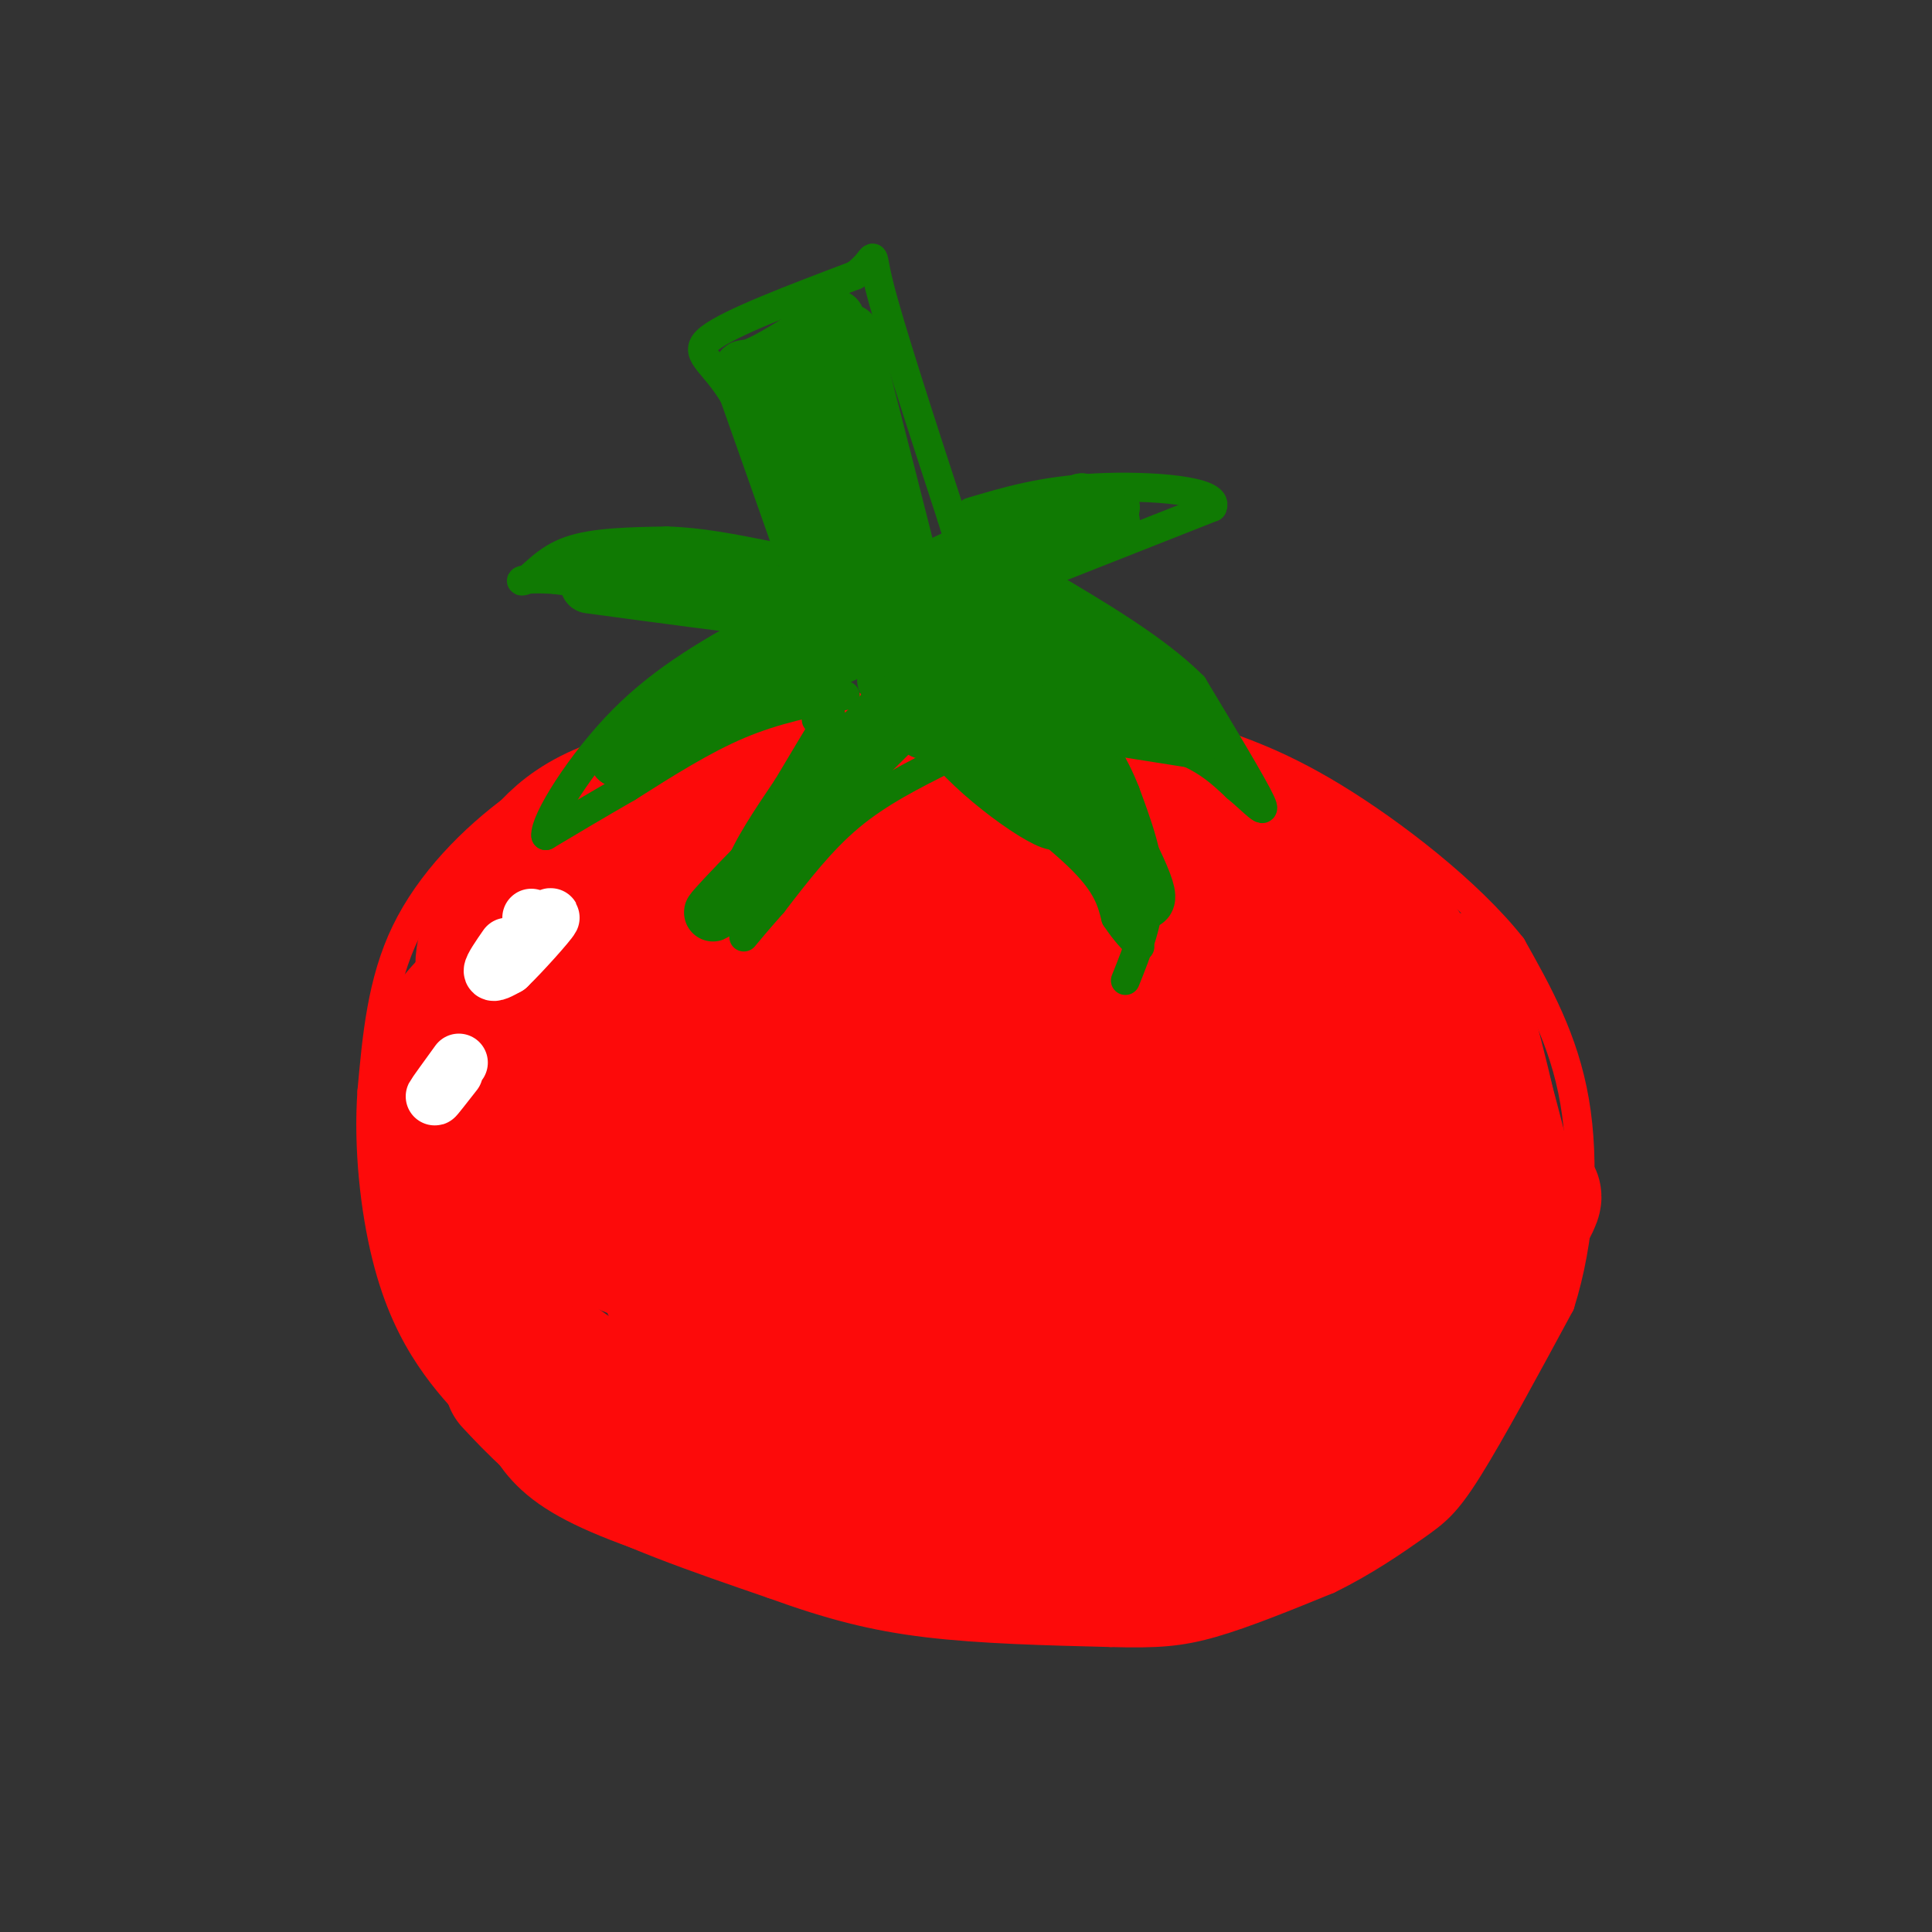 <svg viewBox='0 0 400 400' version='1.1' xmlns='http://www.w3.org/2000/svg' xmlns:xlink='http://www.w3.org/1999/xlink'><rect x="0" y="0" width="400" height="400" fill="#333333" stroke="none"/><g fill='none' stroke='rgb(253,10,10)' stroke-width='6' stroke-linecap='round' stroke-linejoin='round'><path d='M199,149c0.000,0.000 -25.000,-3.000 -25,-3'/><path d='M174,146c-11.311,0.200 -27.089,2.200 -39,6c-11.911,3.800 -19.956,9.400 -28,15'/><path d='M107,167c-9.156,6.644 -18.044,15.756 -23,26c-4.956,10.244 -5.978,21.622 -7,33'/><path d='M77,226c-0.821,11.690 0.625,24.417 3,34c2.375,9.583 5.679,16.024 9,21c3.321,4.976 6.661,8.488 10,12'/><path d='M99,293c3.911,5.111 8.689,11.889 19,18c10.311,6.111 26.156,11.556 42,17'/><path d='M160,328c11.956,4.333 20.844,6.667 32,8c11.156,1.333 24.578,1.667 38,2'/><path d='M230,338c9.511,0.267 14.289,-0.067 21,-2c6.711,-1.933 15.356,-5.467 24,-9'/><path d='M275,327c7.357,-3.571 13.750,-8.000 18,-11c4.250,-3.000 6.357,-4.571 11,-12c4.643,-7.429 11.821,-20.714 19,-34'/><path d='M323,270c4.200,-13.200 5.200,-29.200 3,-42c-2.200,-12.800 -7.600,-22.400 -13,-32'/><path d='M313,196c-8.911,-11.289 -24.689,-23.511 -37,-31c-12.311,-7.489 -21.156,-10.244 -30,-13'/><path d='M246,152c-13.000,-3.167 -30.500,-4.583 -48,-6'/></g>
<g fill='none' stroke='rgb(253,10,10)' stroke-width='28' stroke-linecap='round' stroke-linejoin='round'><path d='M114,200c-4.796,4.669 -9.592,9.337 -12,14c-2.408,4.663 -2.429,9.319 -2,12c0.429,2.681 1.309,3.387 2,5c0.691,1.613 1.193,4.132 5,0c3.807,-4.132 10.917,-14.915 14,-21c3.083,-6.085 2.138,-7.470 0,-9c-2.138,-1.530 -5.470,-3.204 -10,-2c-4.530,1.204 -10.258,5.286 -14,9c-3.742,3.714 -5.498,7.061 -5,9c0.498,1.939 3.249,2.469 6,3'/><path d='M98,220c4.777,-2.752 13.720,-11.131 19,-18c5.280,-6.869 6.897,-12.227 8,-15c1.103,-2.773 1.693,-2.961 -1,-3c-2.693,-0.039 -8.670,0.072 -13,1c-4.330,0.928 -7.012,2.673 -9,7c-1.988,4.327 -3.282,11.236 0,10c3.282,-1.236 11.141,-10.618 19,-20'/><path d='M142,220c-2.030,-0.758 -4.059,-1.515 -6,-1c-1.941,0.515 -3.792,2.303 -6,6c-2.208,3.697 -4.772,9.302 -6,14c-1.228,4.698 -1.119,8.490 1,12c2.119,3.510 6.247,6.737 9,8c2.753,1.263 4.130,0.563 8,-2c3.870,-2.563 10.233,-6.990 15,-16c4.767,-9.010 7.938,-22.603 8,-30c0.062,-7.397 -2.983,-8.597 -8,-8c-5.017,0.597 -12.004,2.990 -18,8c-5.996,5.010 -11.002,12.638 -14,20c-2.998,7.362 -3.989,14.458 -3,19c0.989,4.542 3.959,6.531 7,8c3.041,1.469 6.155,2.420 10,2c3.845,-0.420 8.423,-2.210 13,-4'/><path d='M152,256c5.493,-4.227 12.727,-12.793 17,-18c4.273,-5.207 5.585,-7.054 6,-12c0.415,-4.946 -0.068,-12.991 -3,-16c-2.932,-3.009 -8.315,-0.981 -13,2c-4.685,2.981 -8.672,6.914 -12,11c-3.328,4.086 -5.995,8.325 -8,15c-2.005,6.675 -3.346,15.786 -2,23c1.346,7.214 5.379,12.532 10,15c4.621,2.468 9.831,2.086 14,1c4.169,-1.086 7.296,-2.877 12,-8c4.704,-5.123 10.984,-13.577 14,-19c3.016,-5.423 2.769,-7.813 3,-12c0.231,-4.187 0.940,-10.169 -2,-14c-2.940,-3.831 -9.530,-5.511 -14,-6c-4.470,-0.489 -6.819,0.214 -11,4c-4.181,3.786 -10.193,10.654 -13,15c-2.807,4.346 -2.410,6.170 -2,10c0.410,3.830 0.831,9.666 2,13c1.169,3.334 3.084,4.167 5,5'/><path d='M155,265c3.781,1.835 10.734,3.922 19,1c8.266,-2.922 17.845,-10.852 24,-19c6.155,-8.148 8.884,-16.514 9,-22c0.116,-5.486 -2.383,-8.090 -4,-10c-1.617,-1.910 -2.354,-3.125 -6,-3c-3.646,0.125 -10.203,1.588 -15,5c-4.797,3.412 -7.835,8.771 -11,14c-3.165,5.229 -6.456,10.329 -8,19c-1.544,8.671 -1.342,20.915 0,29c1.342,8.085 3.825,12.011 6,15c2.175,2.989 4.043,5.041 7,7c2.957,1.959 7.003,3.827 16,-3c8.997,-6.827 22.944,-22.347 31,-35c8.056,-12.653 10.219,-22.437 11,-29c0.781,-6.563 0.178,-9.903 -1,-12c-1.178,-2.097 -2.933,-2.949 -5,-4c-2.067,-1.051 -4.448,-2.300 -9,-1c-4.552,1.300 -11.276,5.150 -18,9'/><path d='M201,226c-6.726,6.768 -14.540,19.187 -17,27c-2.460,7.813 0.435,11.018 2,14c1.565,2.982 1.800,5.740 7,8c5.200,2.260 15.366,4.022 21,4c5.634,-0.022 6.737,-1.829 9,-6c2.263,-4.171 5.686,-10.708 7,-16c1.314,-5.292 0.518,-9.339 0,-13c-0.518,-3.661 -0.759,-6.936 -3,-10c-2.241,-3.064 -6.483,-5.919 -9,-8c-2.517,-2.081 -3.309,-3.389 -7,-1c-3.691,2.389 -10.282,8.475 -14,13c-3.718,4.525 -4.562,7.487 -5,12c-0.438,4.513 -0.471,10.575 0,16c0.471,5.425 1.444,10.212 4,15c2.556,4.788 6.693,9.576 11,12c4.307,2.424 8.783,2.485 13,1c4.217,-1.485 8.174,-4.515 12,-7c3.826,-2.485 7.522,-4.424 11,-11c3.478,-6.576 6.739,-17.788 10,-29'/><path d='M253,247c1.891,-5.554 1.620,-4.938 0,-6c-1.620,-1.062 -4.589,-3.802 -8,-5c-3.411,-1.198 -7.263,-0.853 -13,2c-5.737,2.853 -13.359,8.215 -19,15c-5.641,6.785 -9.303,14.992 -11,20c-1.697,5.008 -1.431,6.817 -1,9c0.431,2.183 1.027,4.739 4,7c2.973,2.261 8.324,4.227 12,5c3.676,0.773 5.676,0.353 11,-2c5.324,-2.353 13.973,-6.638 21,-14c7.027,-7.362 12.433,-17.802 15,-25c2.567,-7.198 2.295,-11.153 1,-15c-1.295,-3.847 -3.612,-7.584 -9,-8c-5.388,-0.416 -13.847,2.489 -19,5c-5.153,2.511 -6.999,4.628 -10,9c-3.001,4.372 -7.158,11.000 -9,16c-1.842,5.000 -1.370,8.371 0,12c1.370,3.629 3.638,7.515 6,11c2.362,3.485 4.818,6.567 9,9c4.182,2.433 10.091,4.216 16,6'/><path d='M249,298c6.028,-0.057 13.097,-3.201 18,-6c4.903,-2.799 7.640,-5.254 10,-12c2.360,-6.746 4.342,-17.784 5,-23c0.658,-5.216 -0.008,-4.611 -4,-5c-3.992,-0.389 -11.308,-1.773 -16,-2c-4.692,-0.227 -6.758,0.704 -12,5c-5.242,4.296 -13.660,11.958 -18,17c-4.340,5.042 -4.602,7.464 -5,10c-0.398,2.536 -0.931,5.186 2,8c2.931,2.814 9.327,5.792 14,7c4.673,1.208 7.624,0.646 12,-2c4.376,-2.646 10.178,-7.378 13,-12c2.822,-4.622 2.664,-9.136 1,-12c-1.664,-2.864 -4.833,-4.079 -7,-5c-2.167,-0.921 -3.334,-1.549 -8,0c-4.666,1.549 -12.833,5.274 -21,9'/><path d='M233,275c-5.089,3.198 -7.311,6.691 -9,10c-1.689,3.309 -2.843,6.432 -2,10c0.843,3.568 3.684,7.582 8,9c4.316,1.418 10.105,0.242 14,-1c3.895,-1.242 5.894,-2.549 9,-6c3.106,-3.451 7.318,-9.046 9,-15c1.682,-5.954 0.835,-12.268 -3,-15c-3.835,-2.732 -10.658,-1.884 -17,2c-6.342,3.884 -12.202,10.803 -15,14c-2.798,3.197 -2.533,2.671 -1,3c1.533,0.329 4.336,1.512 7,2c2.664,0.488 5.190,0.282 10,-3c4.810,-3.282 11.905,-9.641 19,-16'/><path d='M262,269c5.592,-7.925 10.072,-19.736 10,-26c-0.072,-6.264 -4.695,-6.980 -7,-8c-2.305,-1.020 -2.290,-2.342 -9,-3c-6.710,-0.658 -20.145,-0.652 -32,3c-11.855,3.652 -22.131,10.948 -27,15c-4.869,4.052 -4.331,4.858 -1,9c3.331,4.142 9.457,11.618 14,15c4.543,3.382 7.505,2.670 11,2c3.495,-0.670 7.525,-1.298 10,-3c2.475,-1.702 3.395,-4.477 3,-7c-0.395,-2.523 -2.106,-4.795 -8,-6c-5.894,-1.205 -15.970,-1.344 -23,0c-7.030,1.344 -11.015,4.172 -15,7'/><path d='M188,267c-4.486,2.121 -8.203,3.924 -9,6c-0.797,2.076 1.324,4.424 3,6c1.676,1.576 2.905,2.379 7,3c4.095,0.621 11.055,1.061 18,-3c6.945,-4.061 13.875,-12.621 17,-18c3.125,-5.379 2.443,-7.576 0,-11c-2.443,-3.424 -6.649,-8.074 -13,-9c-6.351,-0.926 -14.849,1.871 -20,3c-5.151,1.129 -6.955,0.590 -14,5c-7.045,4.410 -19.332,13.770 -23,18c-3.668,4.230 1.282,3.331 6,2c4.718,-1.331 9.205,-3.095 16,-9c6.795,-5.905 15.897,-15.953 25,-26'/><path d='M201,234c5.882,-8.782 8.085,-17.736 9,-22c0.915,-4.264 0.540,-3.838 -2,-7c-2.540,-3.162 -7.245,-9.911 -16,-15c-8.755,-5.089 -21.562,-8.517 -31,-10c-9.438,-1.483 -15.508,-1.021 -20,1c-4.492,2.021 -7.404,5.600 -5,9c2.404,3.400 10.126,6.622 19,5c8.874,-1.622 18.900,-8.089 24,-12c5.100,-3.911 5.274,-5.265 3,-9c-2.274,-3.735 -6.997,-9.852 -10,-13c-3.003,-3.148 -4.287,-3.328 -8,-3c-3.713,0.328 -9.857,1.164 -16,2'/><path d='M148,160c-5.429,3.791 -11.002,12.267 -13,17c-1.998,4.733 -0.422,5.722 2,7c2.422,1.278 5.691,2.844 11,-1c5.309,-3.844 12.660,-13.098 11,-17c-1.660,-3.902 -12.330,-2.451 -23,-1'/><path d='M136,165c-6.956,0.778 -12.844,3.222 -17,6c-4.156,2.778 -6.578,5.889 -9,9'/><path d='M110,180c7.444,-2.689 30.556,-13.911 43,-19c12.444,-5.089 14.222,-4.044 16,-3'/><path d='M169,158c7.500,-0.500 18.250,-0.250 29,0'/><path d='M198,158c10.833,1.667 23.417,5.833 36,10'/><path d='M234,168c9.035,2.444 13.621,3.553 10,3c-3.621,-0.553 -15.451,-2.770 -25,-1c-9.549,1.770 -16.817,7.526 -21,11c-4.183,3.474 -5.280,4.666 -6,6c-0.720,1.334 -1.063,2.810 0,4c1.063,1.190 3.531,2.095 6,3'/><path d='M198,194c6.755,1.003 20.644,2.010 29,0c8.356,-2.010 11.180,-7.039 12,-10c0.820,-2.961 -0.365,-3.856 -7,-5c-6.635,-1.144 -18.719,-2.537 -24,-3c-5.281,-0.463 -3.758,0.006 -3,2c0.758,1.994 0.749,5.514 2,9c1.251,3.486 3.760,6.939 8,9c4.240,2.061 10.211,2.732 13,2c2.789,-0.732 2.394,-2.866 2,-5'/><path d='M230,193c1.015,-1.413 2.554,-2.445 -2,-6c-4.554,-3.555 -15.199,-9.634 -12,-9c3.199,0.634 20.244,7.979 32,15c11.756,7.021 18.223,13.717 21,18c2.777,4.283 1.863,6.153 0,9c-1.863,2.847 -4.675,6.671 -8,8c-3.325,1.329 -7.162,0.165 -11,-1'/><path d='M250,227c-3.044,-3.404 -5.156,-11.413 -5,-16c0.156,-4.587 2.578,-5.753 7,-8c4.422,-2.247 10.844,-5.577 15,-7c4.156,-1.423 6.044,-0.940 9,1c2.956,1.940 6.978,5.336 9,8c2.022,2.664 2.045,4.595 0,7c-2.045,2.405 -6.156,5.284 -11,7c-4.844,1.716 -10.419,2.270 -15,1c-4.581,-1.270 -8.166,-4.363 -10,-8c-1.834,-3.637 -1.917,-7.819 -2,-12'/><path d='M247,200c-0.386,-3.649 -0.351,-6.772 9,-7c9.351,-0.228 28.018,2.439 30,2c1.982,-0.439 -12.719,-3.982 -19,-8c-6.281,-4.018 -4.140,-8.509 -2,-13'/><path d='M265,174c2.622,-0.822 10.178,3.622 10,4c-0.178,0.378 -8.089,-3.311 -16,-7'/><path d='M259,171c-5.667,-2.167 -11.833,-4.083 -18,-6'/><path d='M241,165c5.048,3.024 26.667,13.583 38,21c11.333,7.417 12.381,11.690 14,17c1.619,5.310 3.810,11.655 6,18'/><path d='M299,221c-0.281,10.880 -3.982,29.081 -5,31c-1.018,1.919 0.649,-12.445 0,-20c-0.649,-7.555 -3.614,-8.301 -6,-9c-2.386,-0.699 -4.193,-1.349 -6,-2'/><path d='M282,221c0.421,4.842 4.474,17.947 7,24c2.526,6.053 3.526,5.053 5,2c1.474,-3.053 3.421,-8.158 4,-15c0.579,-6.842 -0.211,-15.421 -1,-24'/><path d='M297,208c-0.600,-5.511 -1.600,-7.289 -1,-6c0.600,1.289 2.800,5.644 5,10'/><path d='M301,212c2.667,7.167 6.833,20.083 11,33'/><path d='M312,245c0.000,-1.500 -5.500,-21.750 -11,-42'/><path d='M301,203c0.111,-0.444 5.889,19.444 8,31c2.111,11.556 0.556,14.778 -1,18'/><path d='M308,252c-1.978,7.156 -6.422,16.044 -11,23c-4.578,6.956 -9.289,11.978 -14,17'/><path d='M283,292c3.333,-4.500 18.667,-24.250 34,-44'/><path d='M317,248c3.000,-2.667 -6.500,12.667 -16,28'/><path d='M301,276c-5.833,8.833 -12.417,16.917 -19,25'/><path d='M282,301c-7.978,7.044 -18.422,12.156 -22,14c-3.578,1.844 -0.289,0.422 3,-1'/><path d='M263,314c3.933,-1.533 12.267,-4.867 20,-11c7.733,-6.133 14.867,-15.067 22,-24'/><path d='M305,279c-2.333,1.000 -19.167,15.500 -36,30'/><path d='M269,309c-9.667,6.500 -15.833,7.750 -22,9'/><path d='M247,318c-8.500,1.833 -18.750,1.917 -29,2'/><path d='M218,320c-14.733,-0.978 -37.067,-4.422 -49,-7c-11.933,-2.578 -13.467,-4.289 -15,-6'/><path d='M154,307c-12.488,-7.250 -36.208,-22.375 -48,-32c-11.792,-9.625 -11.655,-13.750 -12,-18c-0.345,-4.250 -1.173,-8.625 -2,-13'/><path d='M92,244c-0.500,-5.333 -0.750,-12.167 -1,-19'/><path d='M91,225c1.345,4.274 5.208,24.458 8,33c2.792,8.542 4.512,5.440 6,2c1.488,-3.440 2.744,-7.220 4,-11'/><path d='M109,249c0.622,-5.839 0.177,-14.936 -1,-14c-1.177,0.936 -3.086,11.906 -4,20c-0.914,8.094 -0.833,13.313 0,17c0.833,3.687 2.416,5.844 4,8'/><path d='M108,280c5.500,4.833 17.250,12.917 29,21'/><path d='M137,301c11.167,5.167 24.583,7.583 38,10'/><path d='M175,311c13.333,3.000 27.667,5.500 42,8'/><path d='M217,319c7.000,1.333 3.500,0.667 0,0'/><path d='M255,319c-0.917,1.667 -1.833,3.333 -4,4c-2.167,0.667 -5.583,0.333 -9,0'/><path d='M242,323c-7.833,-0.333 -22.917,-1.167 -38,-2'/><path d='M204,321c-13.833,-1.500 -29.417,-4.250 -45,-7'/><path d='M159,314c-14.067,-3.133 -26.733,-7.467 -34,-11c-7.267,-3.533 -9.133,-6.267 -11,-9'/><path d='M114,294c-3.167,-2.833 -5.583,-5.417 -8,-8'/></g>
<g fill='none' stroke='rgb(16,122,3)' stroke-width='6' stroke-linecap='round' stroke-linejoin='round'><path d='M196,157c-7.000,3.500 -14.000,7.000 -20,12c-6.000,5.000 -11.000,11.500 -16,18'/><path d='M160,187c-3.667,4.167 -4.833,5.583 -6,7'/><path d='M199,158c9.833,7.333 19.667,14.667 25,20c5.333,5.333 6.167,8.667 7,12'/><path d='M231,190c2.000,3.000 3.500,4.500 5,6'/><path d='M153,191c-0.833,-3.167 -1.667,-6.333 0,-11c1.667,-4.667 5.833,-10.833 10,-17'/><path d='M163,163c3.167,-5.333 6.083,-10.167 9,-15'/><path d='M233,203c2.500,-6.250 5.000,-12.500 5,-19c0.000,-6.500 -2.500,-13.250 -5,-20'/><path d='M233,164c-2.333,-6.000 -5.667,-11.000 -9,-16'/><path d='M169,149c0.000,0.000 0.100,0.100 0.1,0.1'/><path d='M175,144c-7.250,1.417 -14.500,2.833 -22,6c-7.500,3.167 -15.250,8.083 -23,13'/><path d='M130,163c-6.667,3.833 -11.833,6.917 -17,10'/><path d='M113,173c-0.378,-2.889 7.178,-15.111 16,-24c8.822,-8.889 18.911,-14.444 29,-20'/><path d='M158,129c5.167,-3.500 3.583,-2.250 2,-1'/><path d='M221,150c8.583,1.417 17.167,2.833 23,5c5.833,2.167 8.917,5.083 12,8'/><path d='M256,163c3.600,2.978 6.600,6.422 5,3c-1.600,-3.422 -7.800,-13.711 -14,-24'/><path d='M247,142c-7.667,-7.667 -19.833,-14.833 -32,-22'/><path d='M159,126c0.000,0.000 -44.000,-6.000 -44,-6'/><path d='M115,120c-8.464,-0.595 -7.625,0.917 -6,0c1.625,-0.917 4.036,-4.262 9,-6c4.964,-1.738 12.482,-1.869 20,-2'/><path d='M138,112c6.833,0.167 13.917,1.583 21,3'/><path d='M213,120c0.000,0.000 38.000,-15.000 38,-15'/><path d='M251,105c1.733,-3.444 -12.933,-4.556 -24,-4c-11.067,0.556 -18.533,2.778 -26,5'/><path d='M164,116c0.000,0.000 -12.000,-34.000 -12,-34'/><path d='M152,82c-4.311,-7.378 -9.089,-8.822 -5,-12c4.089,-3.178 17.044,-8.089 30,-13'/><path d='M177,57c5.111,-3.711 2.889,-6.489 5,2c2.111,8.489 8.556,28.244 15,48'/><path d='M197,107c2.500,8.000 1.250,4.000 0,0'/></g>
<g fill='none' stroke='rgb(16,122,3)' stroke-width='12' stroke-linecap='round' stroke-linejoin='round'><path d='M183,124c-7.822,2.444 -15.644,4.889 -13,3c2.644,-1.889 15.756,-8.111 19,-9c3.244,-0.889 -3.378,3.556 -10,8'/><path d='M179,126c-7.310,5.071 -20.583,13.750 -16,11c4.583,-2.750 27.024,-16.929 29,-18c1.976,-1.071 -16.512,10.964 -35,23'/><path d='M157,142c-9.667,5.833 -16.333,8.917 -23,12'/><path d='M134,154c7.222,-4.311 36.778,-21.089 45,-26c8.222,-4.911 -4.889,2.044 -18,9'/><path d='M161,137c-8.500,4.833 -20.750,12.417 -33,20'/><path d='M128,157c5.833,-2.000 36.917,-17.000 68,-32'/><path d='M196,125c7.822,-1.733 -6.622,9.933 -11,14c-4.378,4.067 1.311,0.533 7,-3'/><path d='M192,136c-4.833,6.833 -20.417,25.417 -36,44'/><path d='M156,180c-8.622,9.867 -12.178,12.533 -3,3c9.178,-9.533 31.089,-31.267 53,-53'/><path d='M206,130c1.489,-2.956 -21.289,16.156 -27,22c-5.711,5.844 5.644,-1.578 17,-9'/><path d='M196,143c5.622,0.289 11.178,5.511 12,7c0.822,1.489 -3.089,-0.756 -7,-3'/><path d='M201,147c-1.222,-2.111 -0.778,-5.889 -4,-5c-3.222,0.889 -10.111,6.444 -17,12'/><path d='M130,119c2.500,-1.333 5.000,-2.667 10,-2c5.000,0.667 12.500,3.333 20,6'/><path d='M160,123c7.867,1.867 17.533,3.533 18,4c0.467,0.467 -8.267,-0.267 -17,-1'/><path d='M161,126c-9.333,-1.000 -24.167,-3.000 -39,-5'/><path d='M182,153c8.083,-5.667 16.167,-11.333 18,-13c1.833,-1.667 -2.583,0.667 -7,3'/><path d='M193,143c-2.476,1.107 -5.167,2.375 -4,2c1.167,-0.375 6.190,-2.393 12,-1c5.810,1.393 12.405,6.196 19,11'/><path d='M220,155c7.095,8.333 15.333,23.667 17,29c1.667,5.333 -3.238,0.667 -7,-4c-3.762,-4.667 -6.381,-9.333 -9,-14'/><path d='M221,166c-2.060,-4.548 -2.708,-8.917 -8,-14c-5.292,-5.083 -15.226,-10.881 -15,-8c0.226,2.881 10.613,14.440 21,26'/><path d='M219,170c-1.933,0.889 -17.267,-9.889 -23,-18c-5.733,-8.111 -1.867,-13.556 2,-19'/><path d='M198,133c0.593,-5.785 1.077,-10.746 10,-8c8.923,2.746 26.287,13.201 33,18c6.713,4.799 2.775,3.943 -4,2c-6.775,-1.943 -16.388,-4.971 -26,-8'/><path d='M211,137c-6.267,-2.178 -8.933,-3.622 -3,-1c5.933,2.622 20.467,9.311 35,16'/><path d='M247,153c0.000,0.000 -38.000,-6.000 -38,-6'/><path d='M209,147c-10.190,0.690 -16.667,5.417 -18,4c-1.333,-1.417 2.476,-8.976 2,-13c-0.476,-4.024 -5.238,-4.512 -10,-5'/><path d='M183,133c-2.631,-1.476 -4.208,-2.667 -5,-4c-0.792,-1.333 -0.798,-2.810 7,-7c7.798,-4.190 23.399,-11.095 39,-18'/><path d='M224,104c0.667,0.167 -17.167,9.583 -35,19'/><path d='M189,123c1.000,0.167 21.000,-8.917 41,-18'/><path d='M167,79c5.500,18.000 11.000,36.000 12,41c1.000,5.000 -2.500,-3.000 -6,-11'/><path d='M173,109c-3.956,-10.333 -10.844,-30.667 -12,-32c-1.156,-1.333 3.422,16.333 8,34'/><path d='M169,111c3.644,9.778 8.756,17.222 7,12c-1.756,-5.222 -10.378,-23.111 -19,-41'/><path d='M157,82c-3.933,-7.267 -4.267,-4.933 -1,-6c3.267,-1.067 10.133,-5.533 17,-10'/><path d='M173,66c6.200,11.244 13.200,44.356 16,57c2.800,12.644 1.400,4.822 0,-3'/><path d='M189,120c-2.167,-9.000 -7.583,-30.000 -13,-51'/><path d='M228,108c0.000,0.000 2.000,0.000 2,0'/></g>
<g fill='none' stroke='rgb(255,255,255)' stroke-width='12' stroke-linecap='round' stroke-linejoin='round'><path d='M110,190c0.000,0.000 0.100,0.100 0.1,0.1'/><path d='M105,196c-1.500,2.167 -3.000,4.333 -3,5c0.000,0.667 1.500,-0.167 3,-1'/><path d='M105,200c2.867,-2.733 8.533,-9.067 9,-10c0.467,-0.933 -4.267,3.533 -9,8'/><path d='M95,220c-2.417,3.333 -4.833,6.667 -5,7c-0.167,0.333 1.917,-2.333 4,-5'/></g>
</svg>